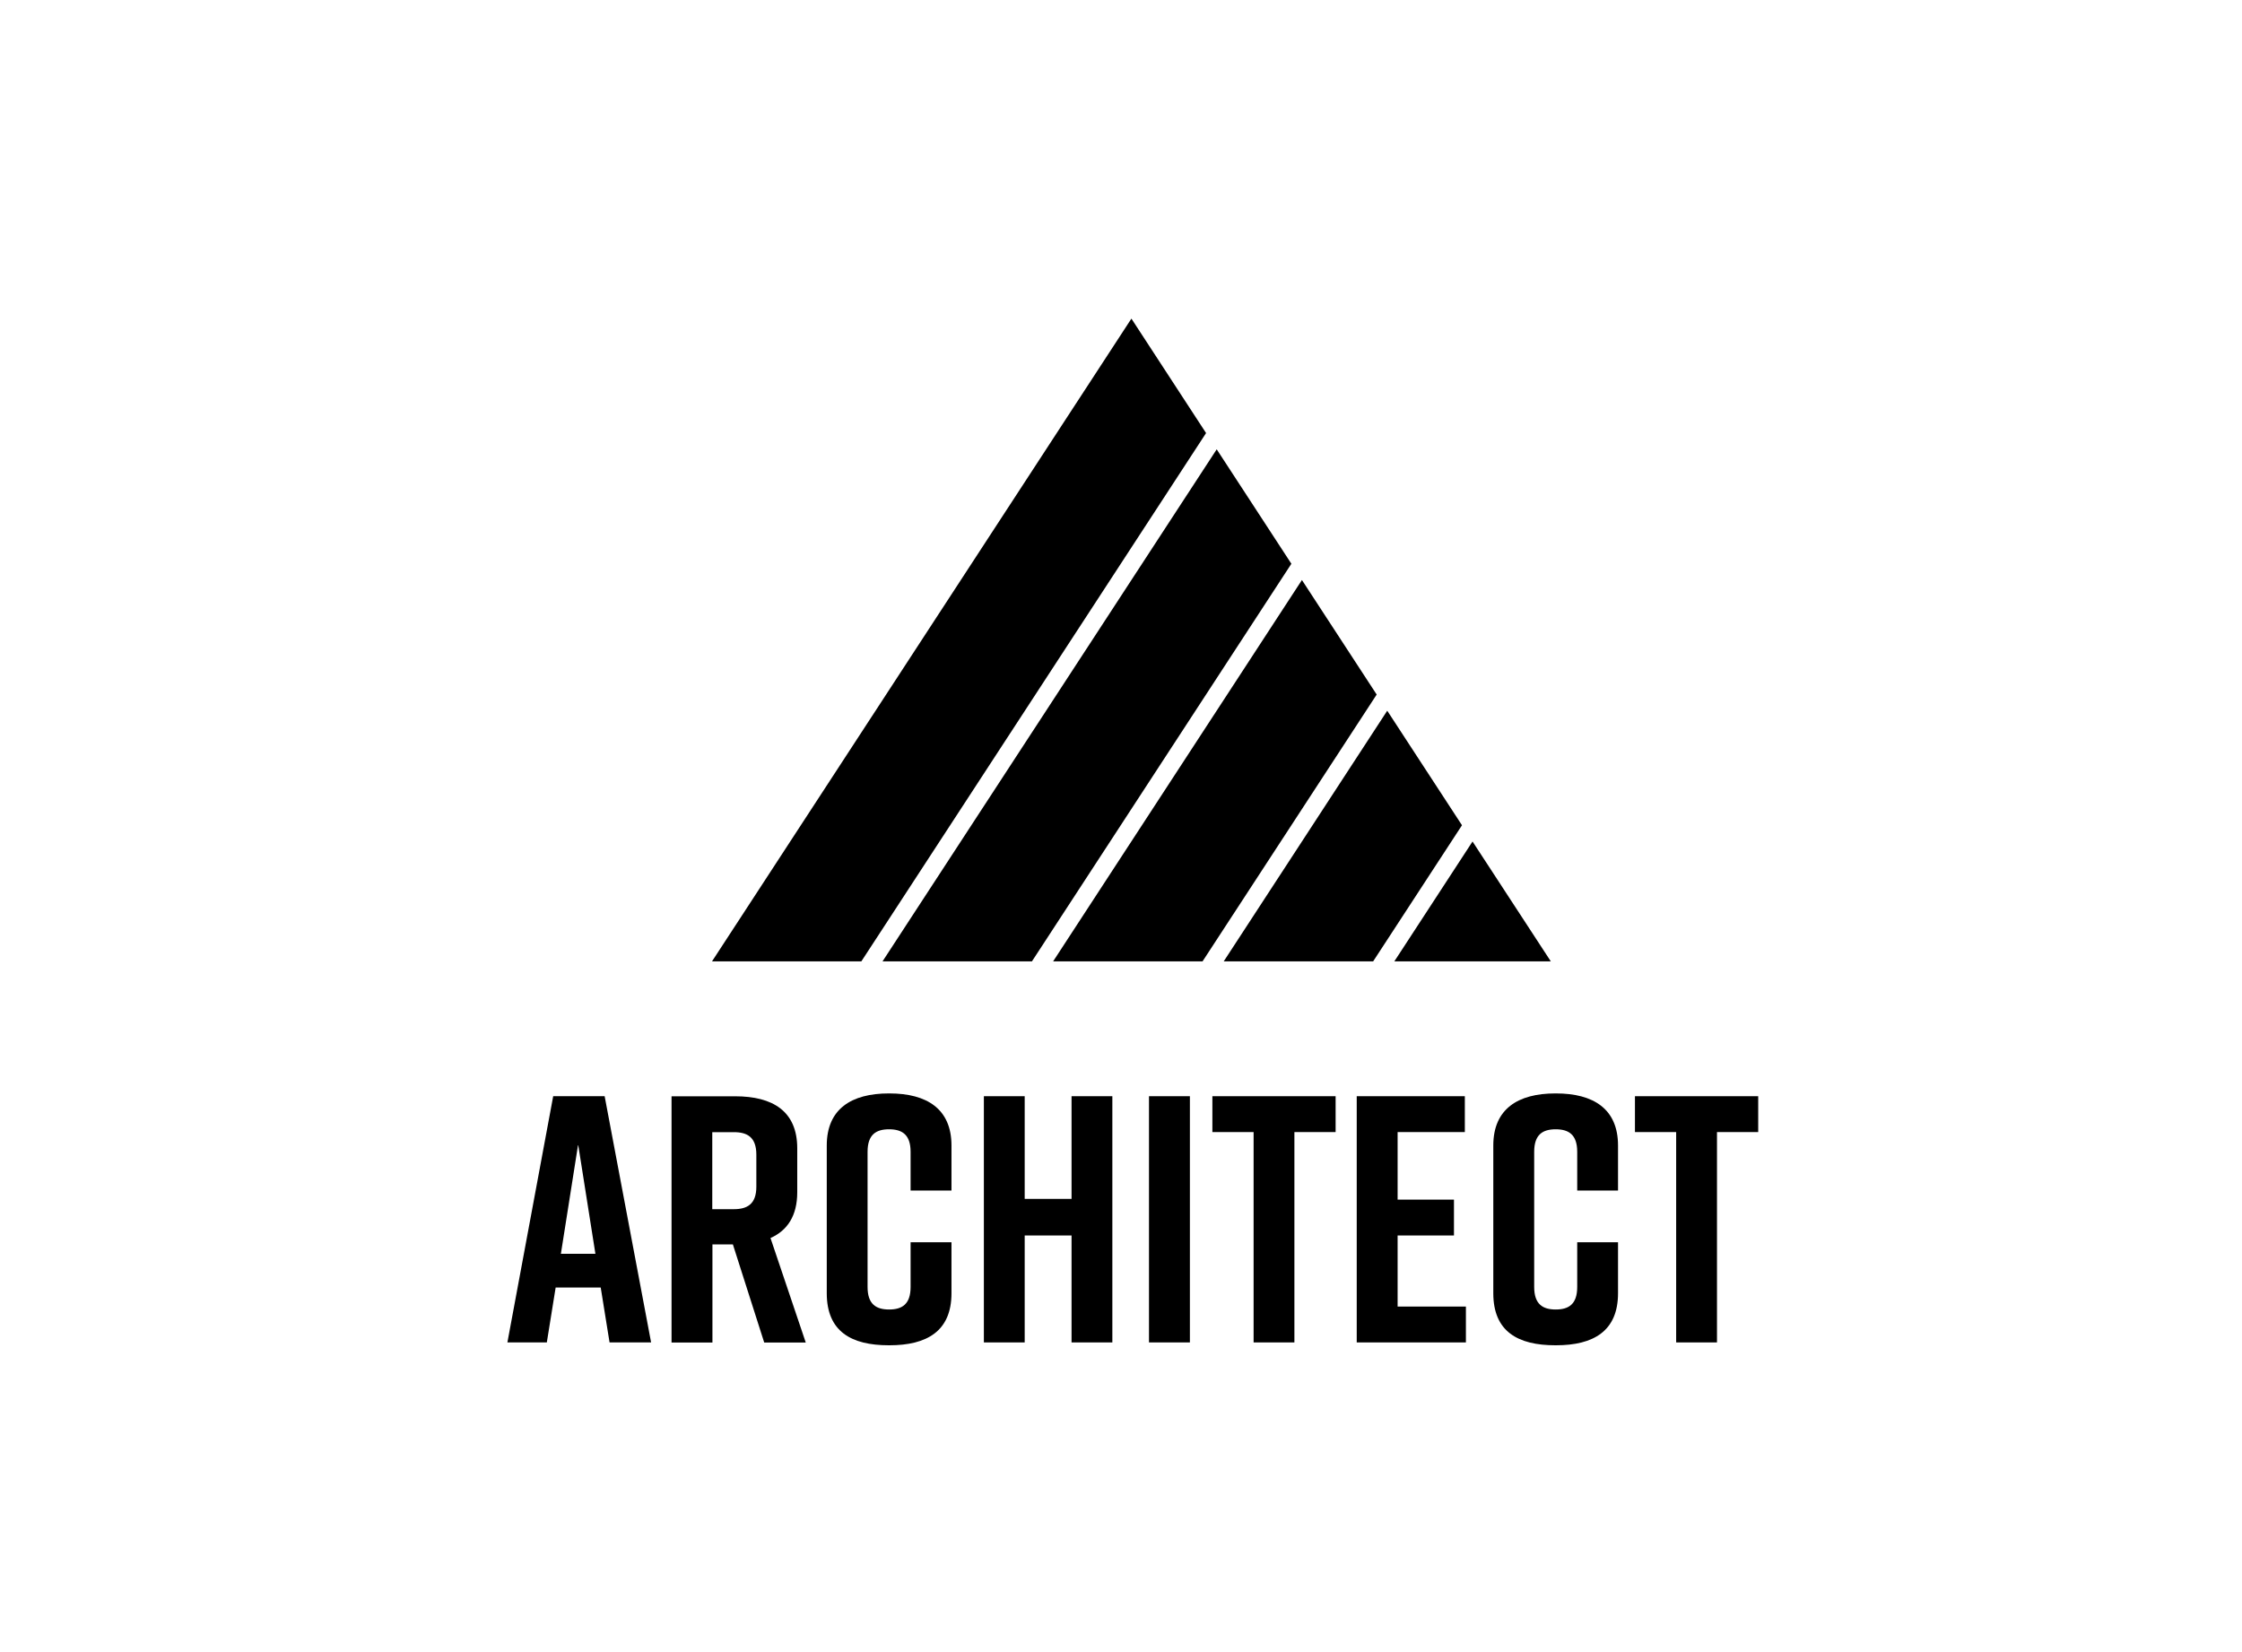 <svg xmlns="http://www.w3.org/2000/svg" width="190" height="140" viewBox="0 0 190 140" fill="none"><path d="M46.881 92.894L43 113.758H46.341L47.089 109.106H50.908L51.657 113.758H55.178L51.241 92.894H46.881ZM47.533 106.247L48.995 96.978L50.458 106.247H47.533Z" fill="black"></path><path d="M67.563 101.034V97.31C67.563 94.154 65.477 92.901 62.309 92.901H56.91V113.765H60.376V105.451H62.108L64.763 113.765H68.284L65.296 104.911C66.724 104.281 67.563 103.028 67.563 101.034ZM64.097 100.557C64.097 102.045 63.321 102.467 62.184 102.467H60.362V95.94H62.184C63.321 95.94 64.097 96.355 64.097 97.85V100.557Z" fill="black"></path><path d="M75.381 92.658H75.318C72.158 92.658 70.065 93.974 70.065 97.068V109.59C70.065 112.837 72.151 114 75.318 114H75.381C78.541 114 80.634 112.809 80.634 109.59V105.271H77.169V109.057C77.169 110.518 76.455 110.968 75.346 110.968C74.244 110.968 73.523 110.518 73.523 109.057V97.608C73.523 96.147 74.237 95.697 75.346 95.697C76.448 95.697 77.169 96.147 77.169 97.608V100.889H80.634V97.075C80.634 93.967 78.541 92.658 75.381 92.658Z" fill="black"></path><path d="M90.809 101.595H86.838V92.894H83.379V113.758H86.838V104.696H90.809V113.758H94.267V92.894H90.809V101.595Z" fill="black"></path><path d="M100.838 92.894H97.372V113.758H100.838V92.894Z" fill="black"></path><path d="M102.744 95.933H106.237V113.758H109.695V95.933H113.188V92.894H102.744V95.933Z" fill="black"></path><path d="M118.442 104.696H123.217V101.657H118.442V95.933H124.139V92.894H114.977V113.758H124.229V110.719H118.442V104.696Z" fill="black"></path><path d="M131.867 92.658H131.805C128.644 92.658 126.551 93.974 126.551 97.068V109.59C126.551 112.837 128.637 114 131.805 114H131.867C135.027 114 137.121 112.809 137.121 109.59V105.271H133.662V109.057C133.662 110.518 132.948 110.968 131.839 110.968C130.737 110.968 130.016 110.518 130.016 109.057V97.608C130.016 96.147 130.73 95.697 131.839 95.697C132.941 95.697 133.662 96.147 133.662 97.608V100.889H137.121V97.075C137.121 93.967 135.034 92.658 131.867 92.658Z" fill="black"></path><path d="M138.555 92.894V95.933H142.048V113.758H145.507V95.933H149V92.894H138.555Z" fill="black"></path><path d="M102.21 36.698L95.882 27L60.341 81.465H72.997L102.21 36.698Z" fill="black"></path><path d="M87.454 81.465L109.439 47.774L103.111 38.076L74.792 81.465H87.454Z" fill="black"></path><path d="M110.333 49.151L89.249 81.465H101.912L116.668 58.857L110.333 49.151Z" fill="black"></path><path d="M116.37 81.465L123.897 69.932L117.562 60.227L103.707 81.465H116.37Z" fill="black"></path><path d="M131.423 81.465L124.791 71.31L118.165 81.465H131.423Z" fill="black"></path></svg>